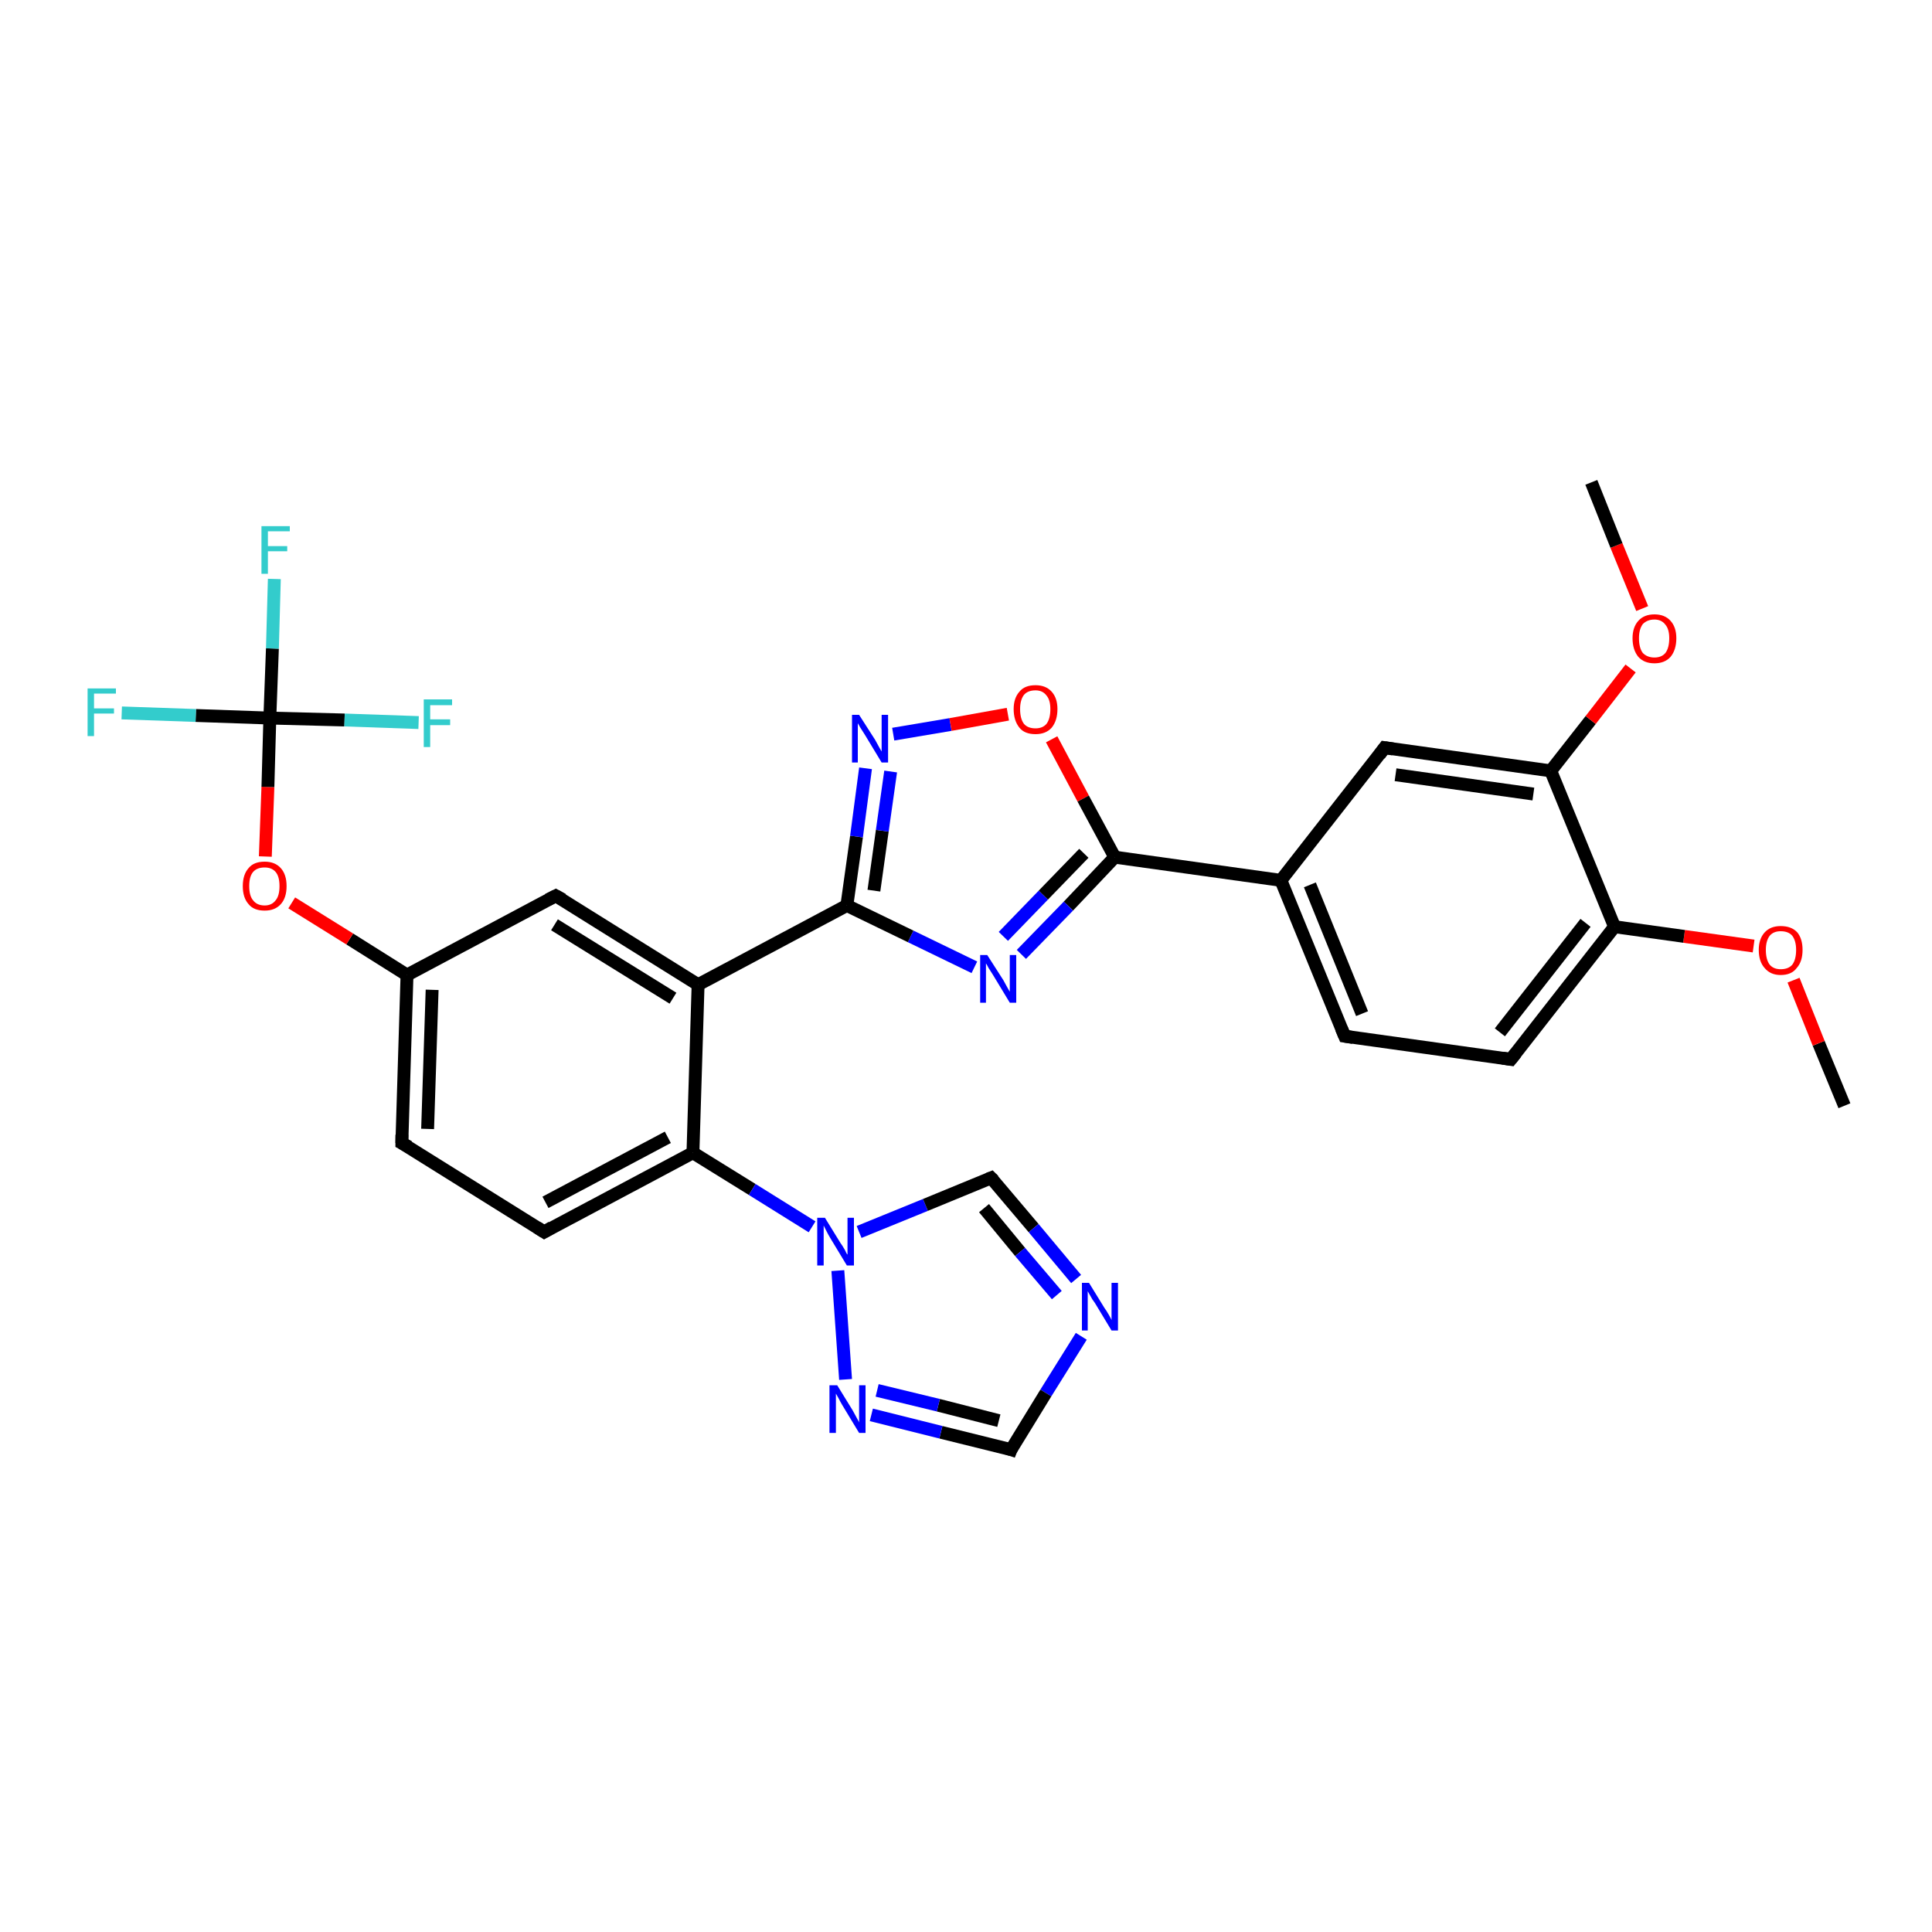 <?xml version='1.0' encoding='iso-8859-1'?>
<svg version='1.1' baseProfile='full'
              xmlns='http://www.w3.org/2000/svg'
                      xmlns:rdkit='http://www.rdkit.org/xml'
                      xmlns:xlink='http://www.w3.org/1999/xlink'
                  xml:space='preserve'
width='300px' height='300px' viewBox='0 0 300 300'>
<!-- END OF HEADER -->
<rect style='opacity:1.0;fill:#FFFFFF;stroke:none' width='300.0' height='300.0' x='0.0' y='0.0'> </rect>
<path class='bond-0 atom-0 atom-1' d='M 286.4,171.7 L 282.4,162.0' style='fill:none;fill-rule:evenodd;stroke:#000000;stroke-width:2.0px;stroke-linecap:butt;stroke-linejoin:miter;stroke-opacity:1' />
<path class='bond-0 atom-0 atom-1' d='M 282.4,162.0 L 278.5,152.2' style='fill:none;fill-rule:evenodd;stroke:#FF0000;stroke-width:2.0px;stroke-linecap:butt;stroke-linejoin:miter;stroke-opacity:1' />
<path class='bond-1 atom-1 atom-2' d='M 272.3,146.9 L 261.5,145.4' style='fill:none;fill-rule:evenodd;stroke:#FF0000;stroke-width:2.0px;stroke-linecap:butt;stroke-linejoin:miter;stroke-opacity:1' />
<path class='bond-1 atom-1 atom-2' d='M 261.5,145.4 L 250.7,143.9' style='fill:none;fill-rule:evenodd;stroke:#000000;stroke-width:2.0px;stroke-linecap:butt;stroke-linejoin:miter;stroke-opacity:1' />
<path class='bond-2 atom-2 atom-3' d='M 250.7,143.9 L 234.6,164.5' style='fill:none;fill-rule:evenodd;stroke:#000000;stroke-width:2.0px;stroke-linecap:butt;stroke-linejoin:miter;stroke-opacity:1' />
<path class='bond-2 atom-2 atom-3' d='M 246.2,143.3 L 232.9,160.3' style='fill:none;fill-rule:evenodd;stroke:#000000;stroke-width:2.0px;stroke-linecap:butt;stroke-linejoin:miter;stroke-opacity:1' />
<path class='bond-3 atom-3 atom-4' d='M 234.6,164.5 L 208.8,160.9' style='fill:none;fill-rule:evenodd;stroke:#000000;stroke-width:2.0px;stroke-linecap:butt;stroke-linejoin:miter;stroke-opacity:1' />
<path class='bond-4 atom-4 atom-5' d='M 208.8,160.9 L 198.9,136.7' style='fill:none;fill-rule:evenodd;stroke:#000000;stroke-width:2.0px;stroke-linecap:butt;stroke-linejoin:miter;stroke-opacity:1' />
<path class='bond-4 atom-4 atom-5' d='M 211.5,157.4 L 203.4,137.4' style='fill:none;fill-rule:evenodd;stroke:#000000;stroke-width:2.0px;stroke-linecap:butt;stroke-linejoin:miter;stroke-opacity:1' />
<path class='bond-5 atom-5 atom-6' d='M 198.9,136.7 L 215.0,116.1' style='fill:none;fill-rule:evenodd;stroke:#000000;stroke-width:2.0px;stroke-linecap:butt;stroke-linejoin:miter;stroke-opacity:1' />
<path class='bond-6 atom-6 atom-7' d='M 215.0,116.1 L 240.8,119.7' style='fill:none;fill-rule:evenodd;stroke:#000000;stroke-width:2.0px;stroke-linecap:butt;stroke-linejoin:miter;stroke-opacity:1' />
<path class='bond-6 atom-6 atom-7' d='M 216.7,120.3 L 238.1,123.3' style='fill:none;fill-rule:evenodd;stroke:#000000;stroke-width:2.0px;stroke-linecap:butt;stroke-linejoin:miter;stroke-opacity:1' />
<path class='bond-7 atom-7 atom-8' d='M 240.8,119.7 L 247.0,111.8' style='fill:none;fill-rule:evenodd;stroke:#000000;stroke-width:2.0px;stroke-linecap:butt;stroke-linejoin:miter;stroke-opacity:1' />
<path class='bond-7 atom-7 atom-8' d='M 247.0,111.8 L 253.2,103.8' style='fill:none;fill-rule:evenodd;stroke:#FF0000;stroke-width:2.0px;stroke-linecap:butt;stroke-linejoin:miter;stroke-opacity:1' />
<path class='bond-8 atom-8 atom-9' d='M 255.0,94.5 L 251.0,84.7' style='fill:none;fill-rule:evenodd;stroke:#FF0000;stroke-width:2.0px;stroke-linecap:butt;stroke-linejoin:miter;stroke-opacity:1' />
<path class='bond-8 atom-8 atom-9' d='M 251.0,84.7 L 247.1,74.9' style='fill:none;fill-rule:evenodd;stroke:#000000;stroke-width:2.0px;stroke-linecap:butt;stroke-linejoin:miter;stroke-opacity:1' />
<path class='bond-9 atom-5 atom-10' d='M 198.9,136.7 L 173.1,133.1' style='fill:none;fill-rule:evenodd;stroke:#000000;stroke-width:2.0px;stroke-linecap:butt;stroke-linejoin:miter;stroke-opacity:1' />
<path class='bond-10 atom-10 atom-11' d='M 173.1,133.1 L 165.9,140.7' style='fill:none;fill-rule:evenodd;stroke:#000000;stroke-width:2.0px;stroke-linecap:butt;stroke-linejoin:miter;stroke-opacity:1' />
<path class='bond-10 atom-10 atom-11' d='M 165.9,140.7 L 158.6,148.2' style='fill:none;fill-rule:evenodd;stroke:#0000FF;stroke-width:2.0px;stroke-linecap:butt;stroke-linejoin:miter;stroke-opacity:1' />
<path class='bond-10 atom-10 atom-11' d='M 168.3,132.5 L 162.0,139.0' style='fill:none;fill-rule:evenodd;stroke:#000000;stroke-width:2.0px;stroke-linecap:butt;stroke-linejoin:miter;stroke-opacity:1' />
<path class='bond-10 atom-10 atom-11' d='M 162.0,139.0 L 155.8,145.4' style='fill:none;fill-rule:evenodd;stroke:#0000FF;stroke-width:2.0px;stroke-linecap:butt;stroke-linejoin:miter;stroke-opacity:1' />
<path class='bond-11 atom-11 atom-12' d='M 151.3,150.2 L 141.4,145.4' style='fill:none;fill-rule:evenodd;stroke:#0000FF;stroke-width:2.0px;stroke-linecap:butt;stroke-linejoin:miter;stroke-opacity:1' />
<path class='bond-11 atom-11 atom-12' d='M 141.4,145.4 L 131.5,140.6' style='fill:none;fill-rule:evenodd;stroke:#000000;stroke-width:2.0px;stroke-linecap:butt;stroke-linejoin:miter;stroke-opacity:1' />
<path class='bond-12 atom-12 atom-13' d='M 131.5,140.6 L 133.0,129.9' style='fill:none;fill-rule:evenodd;stroke:#000000;stroke-width:2.0px;stroke-linecap:butt;stroke-linejoin:miter;stroke-opacity:1' />
<path class='bond-12 atom-12 atom-13' d='M 133.0,129.9 L 134.4,119.3' style='fill:none;fill-rule:evenodd;stroke:#0000FF;stroke-width:2.0px;stroke-linecap:butt;stroke-linejoin:miter;stroke-opacity:1' />
<path class='bond-12 atom-12 atom-13' d='M 135.7,138.3 L 137.0,129.0' style='fill:none;fill-rule:evenodd;stroke:#000000;stroke-width:2.0px;stroke-linecap:butt;stroke-linejoin:miter;stroke-opacity:1' />
<path class='bond-12 atom-12 atom-13' d='M 137.0,129.0 L 138.3,119.8' style='fill:none;fill-rule:evenodd;stroke:#0000FF;stroke-width:2.0px;stroke-linecap:butt;stroke-linejoin:miter;stroke-opacity:1' />
<path class='bond-13 atom-13 atom-14' d='M 138.7,114.0 L 147.6,112.5' style='fill:none;fill-rule:evenodd;stroke:#0000FF;stroke-width:2.0px;stroke-linecap:butt;stroke-linejoin:miter;stroke-opacity:1' />
<path class='bond-13 atom-13 atom-14' d='M 147.6,112.5 L 156.5,110.9' style='fill:none;fill-rule:evenodd;stroke:#FF0000;stroke-width:2.0px;stroke-linecap:butt;stroke-linejoin:miter;stroke-opacity:1' />
<path class='bond-14 atom-12 atom-15' d='M 131.5,140.6 L 108.4,152.9' style='fill:none;fill-rule:evenodd;stroke:#000000;stroke-width:2.0px;stroke-linecap:butt;stroke-linejoin:miter;stroke-opacity:1' />
<path class='bond-15 atom-15 atom-16' d='M 108.4,152.9 L 86.3,139.1' style='fill:none;fill-rule:evenodd;stroke:#000000;stroke-width:2.0px;stroke-linecap:butt;stroke-linejoin:miter;stroke-opacity:1' />
<path class='bond-15 atom-15 atom-16' d='M 104.5,155.0 L 86.1,143.6' style='fill:none;fill-rule:evenodd;stroke:#000000;stroke-width:2.0px;stroke-linecap:butt;stroke-linejoin:miter;stroke-opacity:1' />
<path class='bond-16 atom-16 atom-17' d='M 86.3,139.1 L 63.2,151.4' style='fill:none;fill-rule:evenodd;stroke:#000000;stroke-width:2.0px;stroke-linecap:butt;stroke-linejoin:miter;stroke-opacity:1' />
<path class='bond-17 atom-17 atom-18' d='M 63.2,151.4 L 54.3,145.8' style='fill:none;fill-rule:evenodd;stroke:#000000;stroke-width:2.0px;stroke-linecap:butt;stroke-linejoin:miter;stroke-opacity:1' />
<path class='bond-17 atom-17 atom-18' d='M 54.3,145.8 L 45.3,140.2' style='fill:none;fill-rule:evenodd;stroke:#FF0000;stroke-width:2.0px;stroke-linecap:butt;stroke-linejoin:miter;stroke-opacity:1' />
<path class='bond-18 atom-18 atom-19' d='M 41.2,133.0 L 41.6,122.2' style='fill:none;fill-rule:evenodd;stroke:#FF0000;stroke-width:2.0px;stroke-linecap:butt;stroke-linejoin:miter;stroke-opacity:1' />
<path class='bond-18 atom-18 atom-19' d='M 41.6,122.2 L 41.9,111.5' style='fill:none;fill-rule:evenodd;stroke:#000000;stroke-width:2.0px;stroke-linecap:butt;stroke-linejoin:miter;stroke-opacity:1' />
<path class='bond-19 atom-19 atom-20' d='M 41.9,111.5 L 42.3,100.7' style='fill:none;fill-rule:evenodd;stroke:#000000;stroke-width:2.0px;stroke-linecap:butt;stroke-linejoin:miter;stroke-opacity:1' />
<path class='bond-19 atom-19 atom-20' d='M 42.3,100.7 L 42.6,89.9' style='fill:none;fill-rule:evenodd;stroke:#33CCCC;stroke-width:2.0px;stroke-linecap:butt;stroke-linejoin:miter;stroke-opacity:1' />
<path class='bond-20 atom-19 atom-21' d='M 41.9,111.5 L 30.4,111.1' style='fill:none;fill-rule:evenodd;stroke:#000000;stroke-width:2.0px;stroke-linecap:butt;stroke-linejoin:miter;stroke-opacity:1' />
<path class='bond-20 atom-19 atom-21' d='M 30.4,111.1 L 18.9,110.7' style='fill:none;fill-rule:evenodd;stroke:#33CCCC;stroke-width:2.0px;stroke-linecap:butt;stroke-linejoin:miter;stroke-opacity:1' />
<path class='bond-21 atom-19 atom-22' d='M 41.9,111.5 L 53.5,111.8' style='fill:none;fill-rule:evenodd;stroke:#000000;stroke-width:2.0px;stroke-linecap:butt;stroke-linejoin:miter;stroke-opacity:1' />
<path class='bond-21 atom-19 atom-22' d='M 53.5,111.8 L 65.0,112.2' style='fill:none;fill-rule:evenodd;stroke:#33CCCC;stroke-width:2.0px;stroke-linecap:butt;stroke-linejoin:miter;stroke-opacity:1' />
<path class='bond-22 atom-17 atom-23' d='M 63.2,151.4 L 62.4,177.5' style='fill:none;fill-rule:evenodd;stroke:#000000;stroke-width:2.0px;stroke-linecap:butt;stroke-linejoin:miter;stroke-opacity:1' />
<path class='bond-22 atom-17 atom-23' d='M 67.1,153.7 L 66.4,175.3' style='fill:none;fill-rule:evenodd;stroke:#000000;stroke-width:2.0px;stroke-linecap:butt;stroke-linejoin:miter;stroke-opacity:1' />
<path class='bond-23 atom-23 atom-24' d='M 62.4,177.5 L 84.5,191.3' style='fill:none;fill-rule:evenodd;stroke:#000000;stroke-width:2.0px;stroke-linecap:butt;stroke-linejoin:miter;stroke-opacity:1' />
<path class='bond-24 atom-24 atom-25' d='M 84.5,191.3 L 107.6,179.0' style='fill:none;fill-rule:evenodd;stroke:#000000;stroke-width:2.0px;stroke-linecap:butt;stroke-linejoin:miter;stroke-opacity:1' />
<path class='bond-24 atom-24 atom-25' d='M 84.7,186.7 L 103.7,176.6' style='fill:none;fill-rule:evenodd;stroke:#000000;stroke-width:2.0px;stroke-linecap:butt;stroke-linejoin:miter;stroke-opacity:1' />
<path class='bond-25 atom-25 atom-26' d='M 107.6,179.0 L 116.8,184.7' style='fill:none;fill-rule:evenodd;stroke:#000000;stroke-width:2.0px;stroke-linecap:butt;stroke-linejoin:miter;stroke-opacity:1' />
<path class='bond-25 atom-25 atom-26' d='M 116.8,184.7 L 126.1,190.5' style='fill:none;fill-rule:evenodd;stroke:#0000FF;stroke-width:2.0px;stroke-linecap:butt;stroke-linejoin:miter;stroke-opacity:1' />
<path class='bond-26 atom-26 atom-27' d='M 133.4,191.3 L 143.7,187.1' style='fill:none;fill-rule:evenodd;stroke:#0000FF;stroke-width:2.0px;stroke-linecap:butt;stroke-linejoin:miter;stroke-opacity:1' />
<path class='bond-26 atom-26 atom-27' d='M 143.7,187.1 L 153.9,182.9' style='fill:none;fill-rule:evenodd;stroke:#000000;stroke-width:2.0px;stroke-linecap:butt;stroke-linejoin:miter;stroke-opacity:1' />
<path class='bond-27 atom-27 atom-28' d='M 153.9,182.9 L 160.5,190.7' style='fill:none;fill-rule:evenodd;stroke:#000000;stroke-width:2.0px;stroke-linecap:butt;stroke-linejoin:miter;stroke-opacity:1' />
<path class='bond-27 atom-27 atom-28' d='M 160.5,190.7 L 167.1,198.6' style='fill:none;fill-rule:evenodd;stroke:#0000FF;stroke-width:2.0px;stroke-linecap:butt;stroke-linejoin:miter;stroke-opacity:1' />
<path class='bond-27 atom-27 atom-28' d='M 152.8,187.6 L 158.4,194.4' style='fill:none;fill-rule:evenodd;stroke:#000000;stroke-width:2.0px;stroke-linecap:butt;stroke-linejoin:miter;stroke-opacity:1' />
<path class='bond-27 atom-27 atom-28' d='M 158.4,194.4 L 164.1,201.1' style='fill:none;fill-rule:evenodd;stroke:#0000FF;stroke-width:2.0px;stroke-linecap:butt;stroke-linejoin:miter;stroke-opacity:1' />
<path class='bond-28 atom-28 atom-29' d='M 167.9,207.5 L 162.4,216.3' style='fill:none;fill-rule:evenodd;stroke:#0000FF;stroke-width:2.0px;stroke-linecap:butt;stroke-linejoin:miter;stroke-opacity:1' />
<path class='bond-28 atom-28 atom-29' d='M 162.4,216.3 L 157.0,225.1' style='fill:none;fill-rule:evenodd;stroke:#000000;stroke-width:2.0px;stroke-linecap:butt;stroke-linejoin:miter;stroke-opacity:1' />
<path class='bond-29 atom-29 atom-30' d='M 157.0,225.1 L 146.1,222.4' style='fill:none;fill-rule:evenodd;stroke:#000000;stroke-width:2.0px;stroke-linecap:butt;stroke-linejoin:miter;stroke-opacity:1' />
<path class='bond-29 atom-29 atom-30' d='M 146.1,222.4 L 135.3,219.7' style='fill:none;fill-rule:evenodd;stroke:#0000FF;stroke-width:2.0px;stroke-linecap:butt;stroke-linejoin:miter;stroke-opacity:1' />
<path class='bond-29 atom-29 atom-30' d='M 155.1,220.6 L 145.7,218.2' style='fill:none;fill-rule:evenodd;stroke:#000000;stroke-width:2.0px;stroke-linecap:butt;stroke-linejoin:miter;stroke-opacity:1' />
<path class='bond-29 atom-29 atom-30' d='M 145.7,218.2 L 136.2,215.9' style='fill:none;fill-rule:evenodd;stroke:#0000FF;stroke-width:2.0px;stroke-linecap:butt;stroke-linejoin:miter;stroke-opacity:1' />
<path class='bond-30 atom-7 atom-2' d='M 240.8,119.7 L 250.7,143.9' style='fill:none;fill-rule:evenodd;stroke:#000000;stroke-width:2.0px;stroke-linecap:butt;stroke-linejoin:miter;stroke-opacity:1' />
<path class='bond-31 atom-14 atom-10' d='M 163.3,114.8 L 168.2,124.0' style='fill:none;fill-rule:evenodd;stroke:#FF0000;stroke-width:2.0px;stroke-linecap:butt;stroke-linejoin:miter;stroke-opacity:1' />
<path class='bond-31 atom-14 atom-10' d='M 168.2,124.0 L 173.1,133.1' style='fill:none;fill-rule:evenodd;stroke:#000000;stroke-width:2.0px;stroke-linecap:butt;stroke-linejoin:miter;stroke-opacity:1' />
<path class='bond-32 atom-25 atom-15' d='M 107.6,179.0 L 108.4,152.9' style='fill:none;fill-rule:evenodd;stroke:#000000;stroke-width:2.0px;stroke-linecap:butt;stroke-linejoin:miter;stroke-opacity:1' />
<path class='bond-33 atom-30 atom-26' d='M 131.3,214.2 L 130.1,197.3' style='fill:none;fill-rule:evenodd;stroke:#0000FF;stroke-width:2.0px;stroke-linecap:butt;stroke-linejoin:miter;stroke-opacity:1' />
<path d='M 235.4,163.5 L 234.6,164.5 L 233.3,164.3' style='fill:none;stroke:#000000;stroke-width:2.0px;stroke-linecap:butt;stroke-linejoin:miter;stroke-opacity:1;' />
<path d='M 210.1,161.1 L 208.8,160.9 L 208.3,159.7' style='fill:none;stroke:#000000;stroke-width:2.0px;stroke-linecap:butt;stroke-linejoin:miter;stroke-opacity:1;' />
<path d='M 214.2,117.2 L 215.0,116.1 L 216.3,116.3' style='fill:none;stroke:#000000;stroke-width:2.0px;stroke-linecap:butt;stroke-linejoin:miter;stroke-opacity:1;' />
<path d='M 87.4,139.7 L 86.3,139.1 L 85.1,139.7' style='fill:none;stroke:#000000;stroke-width:2.0px;stroke-linecap:butt;stroke-linejoin:miter;stroke-opacity:1;' />
<path d='M 62.4,176.2 L 62.4,177.5 L 63.5,178.1' style='fill:none;stroke:#000000;stroke-width:2.0px;stroke-linecap:butt;stroke-linejoin:miter;stroke-opacity:1;' />
<path d='M 83.4,190.6 L 84.5,191.3 L 85.7,190.6' style='fill:none;stroke:#000000;stroke-width:2.0px;stroke-linecap:butt;stroke-linejoin:miter;stroke-opacity:1;' />
<path d='M 153.4,183.1 L 153.9,182.9 L 154.3,183.3' style='fill:none;stroke:#000000;stroke-width:2.0px;stroke-linecap:butt;stroke-linejoin:miter;stroke-opacity:1;' />
<path d='M 157.2,224.6 L 157.0,225.1 L 156.4,224.9' style='fill:none;stroke:#000000;stroke-width:2.0px;stroke-linecap:butt;stroke-linejoin:miter;stroke-opacity:1;' />
<path class='atom-1' d='M 273.1 147.5
Q 273.1 145.8, 274.0 144.8
Q 274.9 143.8, 276.5 143.8
Q 278.2 143.8, 279.1 144.8
Q 279.9 145.8, 279.9 147.5
Q 279.9 149.3, 279.0 150.3
Q 278.2 151.4, 276.5 151.4
Q 274.9 151.4, 274.0 150.3
Q 273.1 149.3, 273.1 147.5
M 276.5 150.5
Q 277.7 150.5, 278.3 149.8
Q 278.9 149.0, 278.9 147.5
Q 278.9 146.1, 278.3 145.3
Q 277.7 144.6, 276.5 144.6
Q 275.4 144.6, 274.8 145.3
Q 274.2 146.1, 274.2 147.5
Q 274.2 149.0, 274.8 149.8
Q 275.4 150.5, 276.5 150.5
' fill='#FF0000'/>
<path class='atom-8' d='M 253.5 99.1
Q 253.5 97.4, 254.4 96.4
Q 255.3 95.4, 256.9 95.4
Q 258.5 95.4, 259.4 96.4
Q 260.3 97.4, 260.3 99.1
Q 260.3 100.9, 259.4 102.0
Q 258.5 103.0, 256.9 103.0
Q 255.3 103.0, 254.4 102.0
Q 253.5 100.9, 253.5 99.1
M 256.9 102.1
Q 258.0 102.1, 258.6 101.4
Q 259.2 100.6, 259.2 99.1
Q 259.2 97.7, 258.6 97.0
Q 258.0 96.2, 256.9 96.2
Q 255.8 96.2, 255.1 96.9
Q 254.5 97.7, 254.5 99.1
Q 254.5 100.6, 255.1 101.4
Q 255.8 102.1, 256.9 102.1
' fill='#FF0000'/>
<path class='atom-11' d='M 153.3 148.3
L 155.8 152.2
Q 156.0 152.6, 156.4 153.3
Q 156.8 154.0, 156.8 154.0
L 156.8 148.3
L 157.8 148.3
L 157.8 155.7
L 156.8 155.7
L 154.2 151.4
Q 153.9 150.9, 153.5 150.3
Q 153.2 149.7, 153.1 149.6
L 153.1 155.7
L 152.2 155.7
L 152.2 148.3
L 153.3 148.3
' fill='#0000FF'/>
<path class='atom-13' d='M 133.4 111.0
L 135.9 114.9
Q 136.1 115.3, 136.5 116.0
Q 136.9 116.7, 136.9 116.7
L 136.9 111.0
L 137.9 111.0
L 137.9 118.4
L 136.9 118.4
L 134.3 114.1
Q 134.0 113.6, 133.6 113.0
Q 133.3 112.5, 133.2 112.3
L 133.2 118.4
L 132.3 118.4
L 132.3 111.0
L 133.4 111.0
' fill='#0000FF'/>
<path class='atom-14' d='M 157.4 110.1
Q 157.4 108.4, 158.3 107.4
Q 159.1 106.4, 160.8 106.4
Q 162.4 106.4, 163.3 107.4
Q 164.2 108.4, 164.2 110.1
Q 164.2 111.9, 163.3 113.0
Q 162.4 114.0, 160.8 114.0
Q 159.1 114.0, 158.3 113.0
Q 157.4 111.9, 157.4 110.1
M 160.8 113.1
Q 161.9 113.1, 162.5 112.4
Q 163.1 111.6, 163.1 110.1
Q 163.1 108.7, 162.5 108.0
Q 161.9 107.2, 160.8 107.2
Q 159.6 107.2, 159.0 107.9
Q 158.4 108.7, 158.4 110.1
Q 158.4 111.6, 159.0 112.4
Q 159.6 113.1, 160.8 113.1
' fill='#FF0000'/>
<path class='atom-18' d='M 37.7 137.6
Q 37.7 135.8, 38.6 134.8
Q 39.4 133.8, 41.1 133.8
Q 42.7 133.8, 43.6 134.8
Q 44.5 135.8, 44.5 137.6
Q 44.5 139.4, 43.6 140.4
Q 42.7 141.4, 41.1 141.4
Q 39.4 141.4, 38.6 140.4
Q 37.7 139.4, 37.7 137.6
M 41.1 140.6
Q 42.2 140.6, 42.8 139.8
Q 43.4 139.1, 43.4 137.6
Q 43.4 136.1, 42.8 135.4
Q 42.2 134.7, 41.1 134.7
Q 39.9 134.7, 39.3 135.4
Q 38.7 136.1, 38.7 137.6
Q 38.7 139.1, 39.3 139.8
Q 39.9 140.6, 41.1 140.6
' fill='#FF0000'/>
<path class='atom-20' d='M 40.6 81.7
L 45.0 81.7
L 45.0 82.5
L 41.6 82.5
L 41.6 84.8
L 44.6 84.8
L 44.6 85.6
L 41.6 85.6
L 41.6 89.1
L 40.6 89.1
L 40.6 81.7
' fill='#33CCCC'/>
<path class='atom-21' d='M 13.6 106.9
L 18.0 106.9
L 18.0 107.7
L 14.6 107.7
L 14.6 110.0
L 17.7 110.0
L 17.7 110.8
L 14.6 110.8
L 14.6 114.3
L 13.6 114.3
L 13.6 106.9
' fill='#33CCCC'/>
<path class='atom-22' d='M 65.8 108.6
L 70.2 108.6
L 70.2 109.5
L 66.8 109.5
L 66.8 111.7
L 69.9 111.7
L 69.9 112.6
L 66.8 112.6
L 66.8 116.0
L 65.8 116.0
L 65.8 108.6
' fill='#33CCCC'/>
<path class='atom-26' d='M 128.1 189.1
L 130.5 193.0
Q 130.8 193.4, 131.2 194.1
Q 131.5 194.8, 131.6 194.8
L 131.6 189.1
L 132.6 189.1
L 132.6 196.5
L 131.5 196.5
L 128.9 192.2
Q 128.6 191.7, 128.3 191.1
Q 128.0 190.5, 127.9 190.3
L 127.9 196.5
L 126.9 196.5
L 126.9 189.1
L 128.1 189.1
' fill='#0000FF'/>
<path class='atom-28' d='M 169.1 199.2
L 171.5 203.1
Q 171.8 203.5, 172.2 204.2
Q 172.6 204.9, 172.6 205.0
L 172.6 199.2
L 173.6 199.2
L 173.6 206.6
L 172.6 206.6
L 170.0 202.3
Q 169.6 201.8, 169.3 201.2
Q 169.0 200.7, 168.9 200.5
L 168.9 206.6
L 168.0 206.6
L 168.0 199.2
L 169.1 199.2
' fill='#0000FF'/>
<path class='atom-30' d='M 130.0 215.1
L 132.4 219.0
Q 132.6 219.4, 133.0 220.1
Q 133.4 220.8, 133.4 220.9
L 133.4 215.1
L 134.4 215.1
L 134.4 222.5
L 133.4 222.5
L 130.8 218.2
Q 130.5 217.7, 130.2 217.1
Q 129.9 216.6, 129.8 216.4
L 129.8 222.5
L 128.8 222.5
L 128.8 215.1
L 130.0 215.1
' fill='#0000FF'/>
</svg>
